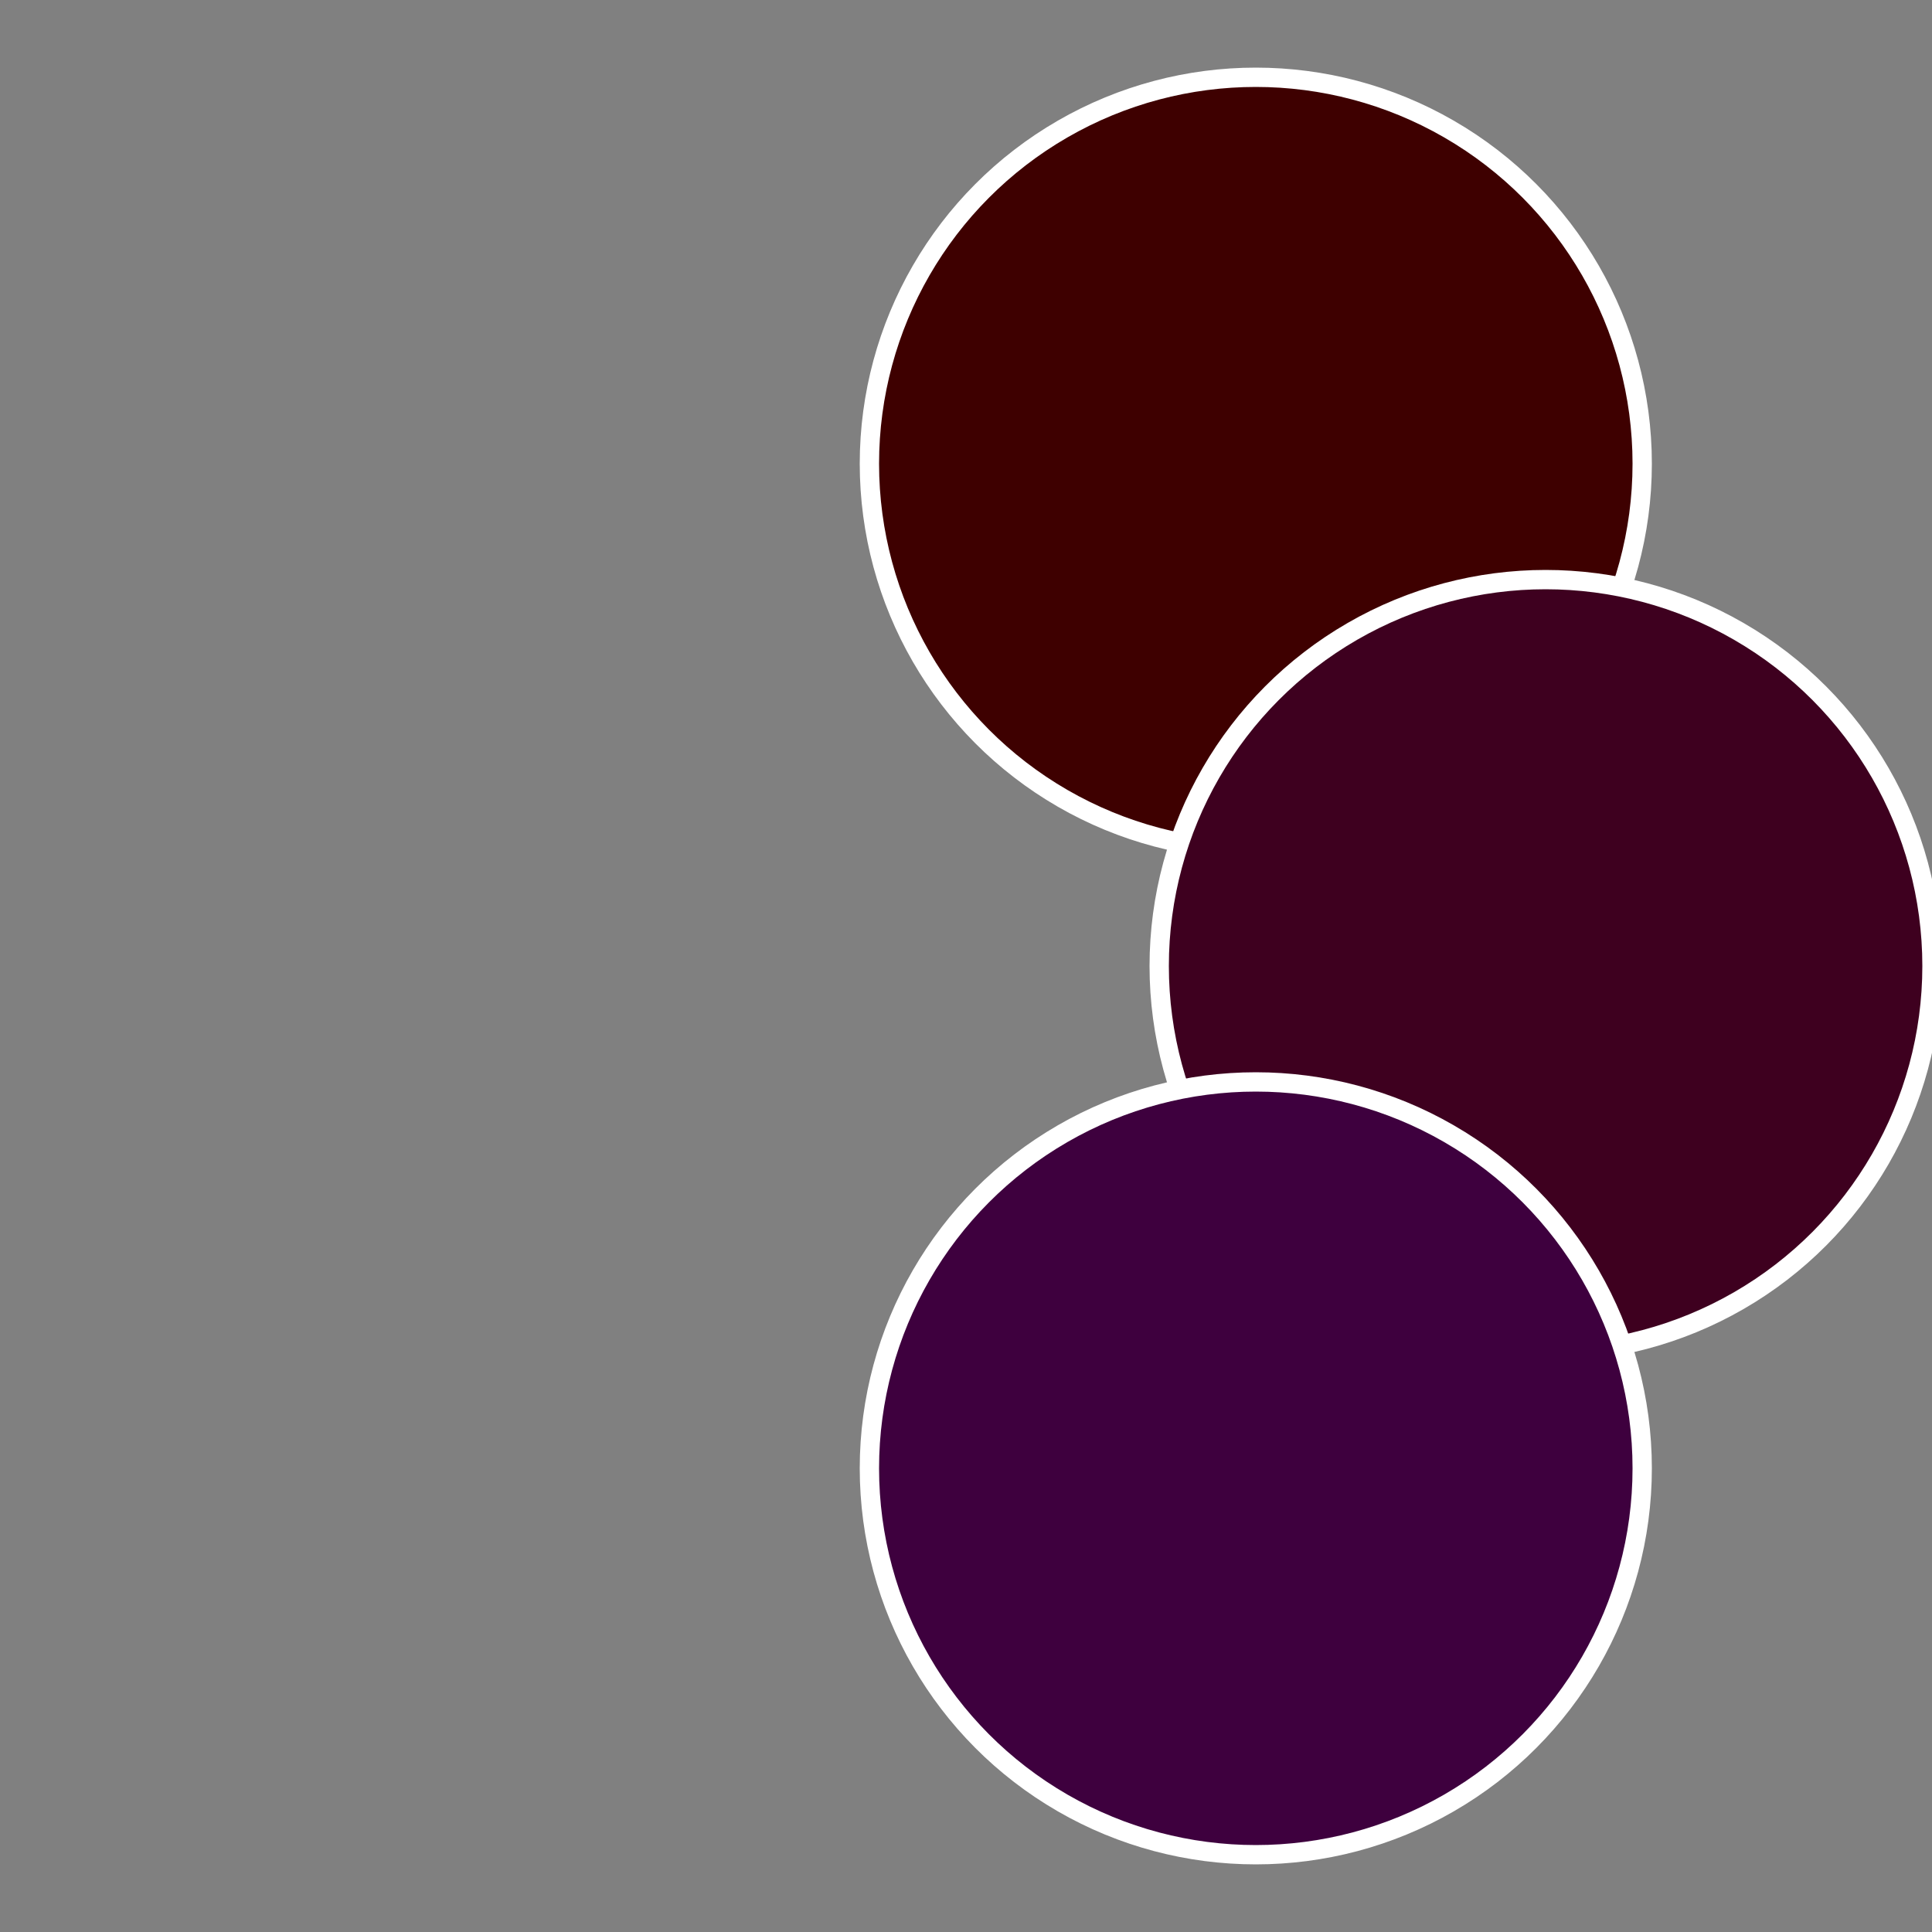 <?xml version="1.0" standalone="no"?>
<svg width="500" height="500" viewBox="-1 -1 2 2" xmlns="http://www.w3.org/2000/svg">
 
                <rect x="-1" y="-1" width="2" height="2" fill="#808080" stroke="none"/>
 
                <circle cx="0.3" cy="-0.52" r="0.4" fill="#3e0000" stroke="#fff" stroke-width="1%" />
             
                <circle cx="0.6" cy="0" r="0.4" fill="#3e001f" stroke="#fff" stroke-width="1%" />
             
                <circle cx="0.3" cy="0.52" r="0.4" fill="#3e003e" stroke="#fff" stroke-width="1%" />
            </svg>
